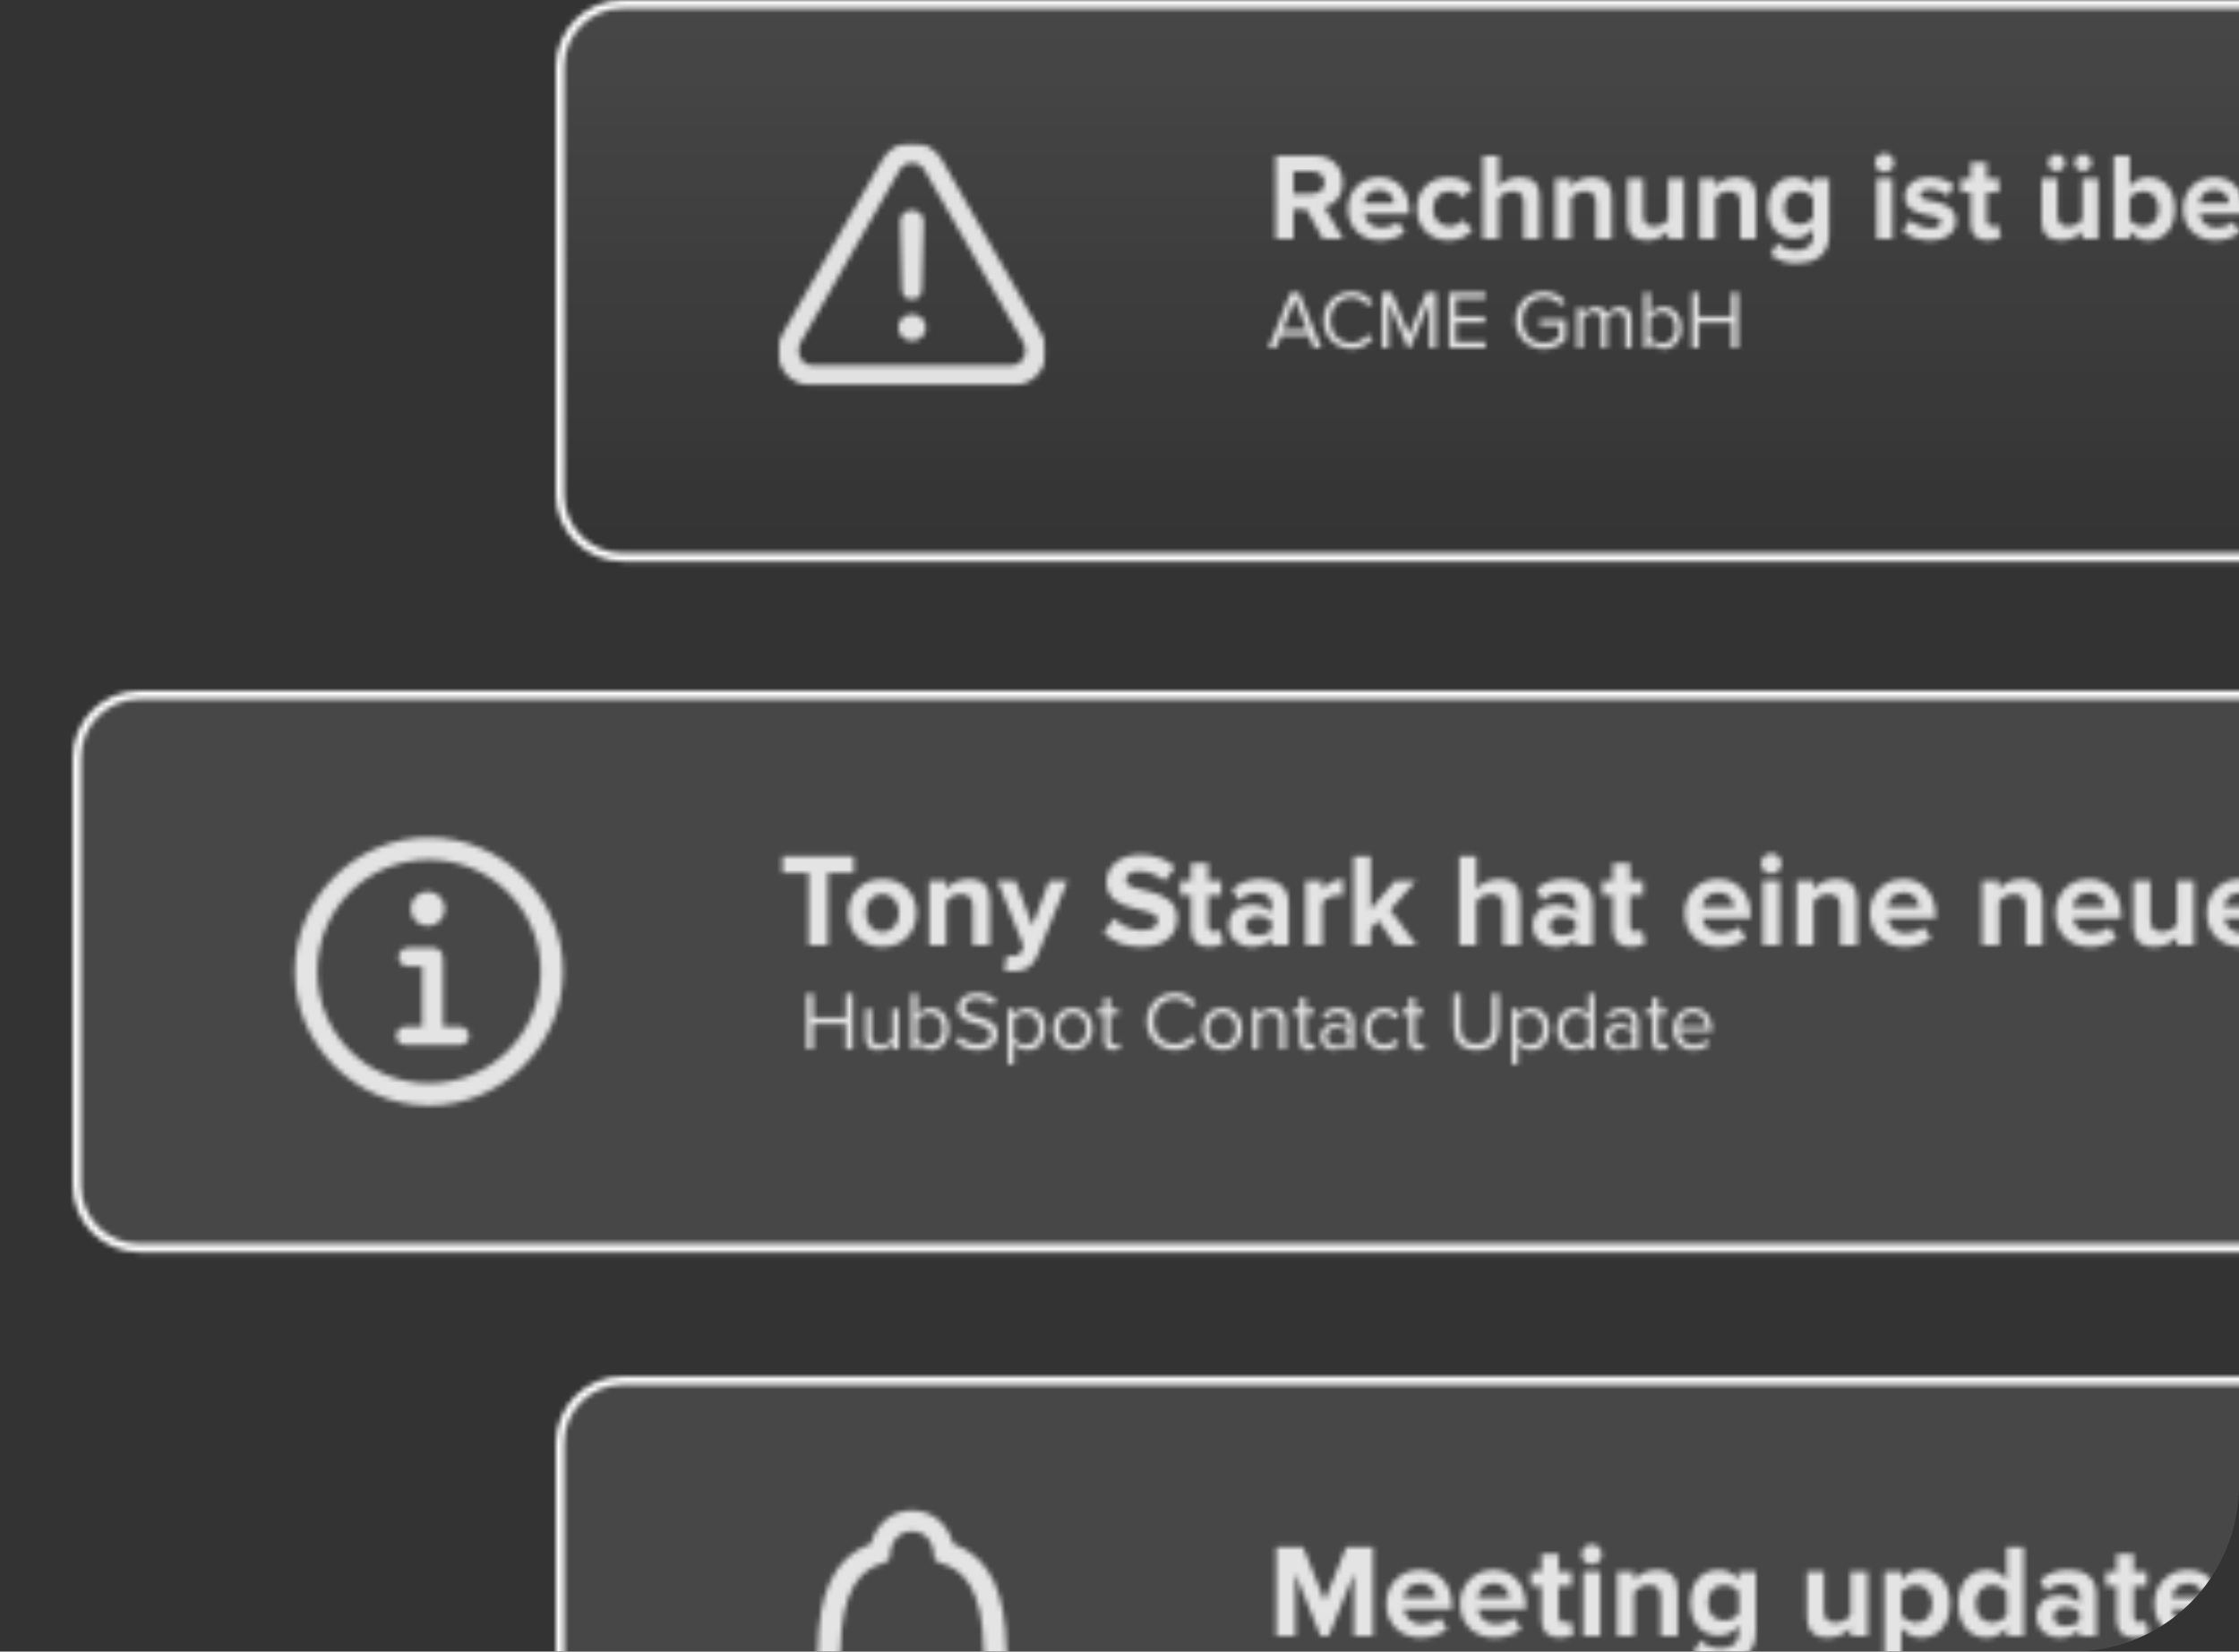 <svg width="431" height="318" viewBox="0 0 431 318" fill="none" xmlns="http://www.w3.org/2000/svg">
<rect x="0" y="0" width="431" height="318" fill="#333333" stroke="none"/>
<g clip-path="url(#clip0_1259_113)">
<mask id="mask0_1259_113" style="mask-type:alpha" maskUnits="userSpaceOnUse" x="14" y="0" width="573" height="374">
<path d="M119.867 0.804H574.133C580.795 0.804 586.196 6.205 586.196 12.867V95.234C586.196 101.896 580.795 107.297 574.133 107.297H119.867C113.205 107.297 107.804 101.896 107.804 95.234V12.867C107.804 6.205 113.205 0.804 119.867 0.804Z" fill="url(#paint0_linear_1259_113)" fill-opacity="0.1" stroke="#D9D9D9" stroke-width="1.608"/>
<path d="M26.867 133.804H481.133C487.795 133.804 493.196 139.205 493.196 145.867V228.234C493.196 234.896 487.795 240.297 481.133 240.297H26.867C20.205 240.297 14.804 234.896 14.804 228.234V145.867C14.804 139.205 20.205 133.804 26.867 133.804Z" fill="#D9D9D9" fill-opacity="0.1" stroke="#D9D9D9" stroke-width="1.608"/>
<path d="M258.544 46H254.632L251.488 40.312H248.992V46H245.584V29.992H253.072C256.408 29.992 258.448 32.176 258.448 35.152C258.448 37.984 256.672 39.496 254.944 39.904L258.544 46ZM252.568 37.312C253.936 37.312 254.968 36.496 254.968 35.152C254.968 33.808 253.936 32.992 252.568 32.992H248.992V37.312H252.568ZM265.655 46.288C262.127 46.288 259.463 43.912 259.463 40.192C259.463 36.832 261.935 34.12 265.463 34.12C268.919 34.12 271.271 36.712 271.271 40.504V41.176H262.655C262.847 42.64 264.023 43.864 265.991 43.864C266.975 43.864 268.343 43.432 269.087 42.712L270.431 44.68C269.279 45.736 267.455 46.288 265.655 46.288ZM268.319 39.112C268.247 38.008 267.479 36.544 265.463 36.544C263.567 36.544 262.751 37.96 262.607 39.112H268.319ZM278.873 46.288C275.297 46.288 272.729 43.768 272.729 40.192C272.729 36.64 275.297 34.12 278.873 34.12C281.249 34.12 282.689 35.152 283.457 36.208L281.465 38.08C280.913 37.264 280.073 36.832 279.017 36.832C277.169 36.832 275.873 38.176 275.873 40.192C275.873 42.208 277.169 43.576 279.017 43.576C280.073 43.576 280.913 43.096 281.465 42.328L283.457 44.176C282.689 45.256 281.249 46.288 278.873 46.288ZM296.346 46H293.298V38.944C293.298 37.336 292.458 36.832 291.138 36.832C289.962 36.832 289.026 37.504 288.498 38.2V46H285.45V29.992H288.498V35.92C289.242 35.032 290.682 34.12 292.578 34.12C295.122 34.12 296.346 35.512 296.346 37.768V46ZM310.243 46H307.195V38.992C307.195 37.384 306.355 36.832 305.059 36.832C303.859 36.832 302.923 37.504 302.419 38.2V46H299.371V34.408H302.419V35.92C303.163 35.032 304.579 34.12 306.475 34.12C309.019 34.12 310.243 35.56 310.243 37.816V46ZM324.142 46H321.094V44.536C320.302 45.424 318.91 46.288 317.014 46.288C314.47 46.288 313.27 44.896 313.27 42.64V34.408H316.318V41.44C316.318 43.048 317.158 43.576 318.454 43.576C319.63 43.576 320.566 42.928 321.094 42.256V34.408H324.142V46ZM338.04 46H334.992V38.992C334.992 37.384 334.152 36.832 332.856 36.832C331.656 36.832 330.72 37.504 330.216 38.2V46H327.168V34.408H330.216V35.92C330.96 35.032 332.376 34.12 334.272 34.12C336.816 34.12 338.04 35.56 338.04 37.816V46ZM345.819 50.704C343.827 50.704 342.291 50.248 340.827 48.976L342.195 46.768C343.131 47.8 344.355 48.208 345.819 48.208C347.283 48.208 349.011 47.56 349.011 45.28V44.104C348.099 45.256 346.851 45.928 345.435 45.928C342.531 45.928 340.323 43.888 340.323 40.024C340.323 36.232 342.507 34.12 345.435 34.12C346.827 34.12 348.075 34.72 349.011 35.896V34.408H352.083V45.208C352.083 49.624 348.675 50.704 345.819 50.704ZM346.395 43.216C347.403 43.216 348.507 42.64 349.011 41.896V38.152C348.507 37.384 347.403 36.832 346.395 36.832C344.667 36.832 343.467 38.032 343.467 40.024C343.467 42.016 344.667 43.216 346.395 43.216ZM362.758 33.16C361.774 33.16 360.934 32.344 360.934 31.336C360.934 30.328 361.774 29.536 362.758 29.536C363.766 29.536 364.582 30.328 364.582 31.336C364.582 32.344 363.766 33.16 362.758 33.16ZM364.294 46H361.246V34.408H364.294V46ZM371.493 46.288C369.477 46.288 367.533 45.616 366.309 44.488L367.629 42.352C368.469 43.144 370.197 43.936 371.637 43.936C372.957 43.936 373.581 43.408 373.581 42.688C373.581 40.768 366.693 42.328 366.693 37.768C366.693 35.824 368.397 34.12 371.445 34.12C373.413 34.12 374.973 34.792 376.125 35.704L374.901 37.792C374.205 37.048 372.885 36.448 371.469 36.448C370.365 36.448 369.645 36.952 369.645 37.6C369.645 39.328 376.509 37.888 376.509 42.568C376.509 44.68 374.709 46.288 371.493 46.288ZM382.642 46.288C380.506 46.288 379.354 45.184 379.354 43.12V37.072H377.434V34.408H379.354V31.24H382.426V34.408H384.778V37.072H382.426V42.304C382.426 43.024 382.81 43.576 383.482 43.576C383.938 43.576 384.37 43.408 384.538 43.24L385.186 45.544C384.73 45.952 383.914 46.288 382.642 46.288ZM402.604 31.336C402.604 32.248 401.86 32.968 400.972 32.968C400.084 32.968 399.34 32.248 399.34 31.336C399.34 30.448 400.084 29.728 400.972 29.728C401.86 29.728 402.604 30.448 402.604 31.336ZM397.516 31.336C397.516 32.248 396.796 32.968 395.908 32.968C394.996 32.968 394.276 32.248 394.276 31.336C394.276 30.448 394.996 29.728 395.908 29.728C396.796 29.728 397.516 30.448 397.516 31.336ZM403.876 46H400.828V44.536C400.036 45.424 398.644 46.288 396.748 46.288C394.204 46.288 393.004 44.896 393.004 42.64V34.408H396.052V41.44C396.052 43.048 396.892 43.576 398.188 43.576C399.364 43.576 400.3 42.928 400.828 42.256V34.408H403.876V46ZM409.951 42.28C410.455 43.024 411.583 43.576 412.567 43.576C414.343 43.576 415.519 42.232 415.519 40.216C415.519 38.2 414.343 36.832 412.567 36.832C411.583 36.832 410.455 37.408 409.951 38.176V42.28ZM409.951 46H406.903V29.992H409.951V35.896C410.863 34.72 412.159 34.12 413.527 34.12C416.479 34.12 418.663 36.424 418.663 40.216C418.663 44.08 416.455 46.288 413.527 46.288C412.135 46.288 410.863 45.664 409.951 44.512V46ZM426.413 46.288C422.885 46.288 420.221 43.912 420.221 40.192C420.221 36.832 422.693 34.12 426.221 34.12C429.677 34.12 432.029 36.712 432.029 40.504V41.176H423.413C423.605 42.64 424.781 43.864 426.749 43.864C427.733 43.864 429.101 43.432 429.845 42.712L431.189 44.68C430.037 45.736 428.213 46.288 426.413 46.288ZM429.077 39.112C429.005 38.008 428.237 36.544 426.221 36.544C424.325 36.544 423.509 37.96 423.365 39.112H429.077ZM437.279 46H434.231V34.408H437.279V35.992C438.095 34.96 439.535 34.12 440.975 34.12V37.096C440.759 37.048 440.471 37.024 440.135 37.024C439.127 37.024 437.783 37.6 437.279 38.344V46ZM446.623 46H443.551V37.072H441.631V34.408H443.551V33.784C443.551 31.312 445.135 29.752 447.463 29.752C448.567 29.752 449.743 30.04 450.487 30.832L449.335 32.632C449.023 32.32 448.615 32.152 448.063 32.152C447.223 32.152 446.623 32.704 446.623 33.784V34.408H448.975V37.072H446.623V46ZM460.739 46H457.691V44.8C456.899 45.736 455.531 46.288 454.019 46.288C452.171 46.288 449.987 45.04 449.987 42.448C449.987 39.736 452.171 38.704 454.019 38.704C455.555 38.704 456.923 39.208 457.691 40.12V38.56C457.691 37.384 456.683 36.616 455.147 36.616C453.899 36.616 452.747 37.072 451.763 37.984L450.611 35.944C452.027 34.696 453.851 34.12 455.675 34.12C458.315 34.12 460.739 35.176 460.739 38.512V46ZM455.243 44.224C456.227 44.224 457.187 43.888 457.691 43.216V41.776C457.187 41.104 456.227 40.768 455.243 40.768C454.043 40.768 453.059 41.392 453.059 42.52C453.059 43.6 454.043 44.224 455.243 44.224ZM459.851 31.336C459.851 32.248 459.107 32.968 458.219 32.968C457.331 32.968 456.587 32.248 456.587 31.336C456.587 30.448 457.331 29.728 458.219 29.728C459.107 29.728 459.851 30.448 459.851 31.336ZM454.763 31.336C454.763 32.248 454.043 32.968 453.155 32.968C452.243 32.968 451.523 32.248 451.523 31.336C451.523 30.448 452.243 29.728 453.155 29.728C454.043 29.728 454.763 30.448 454.763 31.336ZM466.81 46H463.762V29.992H466.81V46ZM472.88 46H469.832V29.992H472.88V46ZM477.415 33.16C476.431 33.16 475.591 32.344 475.591 31.336C475.591 30.328 476.431 29.536 477.415 29.536C478.423 29.536 479.239 30.328 479.239 31.336C479.239 32.344 478.423 33.16 477.415 33.16ZM478.951 46H475.903V34.408H478.951V46ZM486.725 50.704C484.733 50.704 483.197 50.248 481.733 48.976L483.101 46.768C484.037 47.8 485.261 48.208 486.725 48.208C488.189 48.208 489.917 47.56 489.917 45.28V44.104C489.005 45.256 487.757 45.928 486.341 45.928C483.437 45.928 481.229 43.888 481.229 40.024C481.229 36.232 483.413 34.12 486.341 34.12C487.733 34.12 488.981 34.72 489.917 35.896V34.408H492.989V45.208C492.989 49.624 489.581 50.704 486.725 50.704ZM487.301 43.216C488.309 43.216 489.413 42.64 489.917 41.896V38.152C489.413 37.384 488.309 36.832 487.301 36.832C485.573 36.832 484.373 38.032 484.373 40.024C484.373 42.016 485.573 43.216 487.301 43.216Z" fill="#EDEDED" fill-opacity="0.85"/>
<path d="M254.384 67H252.864L251.92 64.632H246.608L245.664 67H244.144L248.432 56.328H250.08L254.384 67ZM251.52 63.448L249.264 57.704L246.992 63.448H251.52ZM260.242 67.192C257.17 67.192 254.754 64.952 254.754 61.672C254.754 58.392 257.17 56.152 260.242 56.152C262.13 56.152 263.442 57.064 264.29 58.264L263.17 58.888C262.562 57.992 261.458 57.336 260.242 57.336C257.906 57.336 256.13 59.128 256.13 61.672C256.13 64.2 257.906 66.008 260.242 66.008C261.458 66.008 262.562 65.368 263.17 64.456L264.306 65.08C263.41 66.296 262.13 67.192 260.242 67.192ZM276.446 67H275.118V58.216L271.486 67H270.942L267.326 58.216V67H265.998V56.328H267.902L271.214 64.36L274.542 56.328H276.446V67ZM285.928 67H278.936V56.328H285.928V57.512H280.264V60.952H285.816V62.136H280.264V65.816H285.928V67ZM297.226 67.208C294.186 67.208 291.738 64.984 291.738 61.672C291.738 58.36 294.186 56.152 297.226 56.152C299.114 56.152 300.426 56.984 301.37 58.152L300.314 58.808C299.642 57.944 298.506 57.336 297.226 57.336C294.89 57.336 293.114 59.128 293.114 61.672C293.114 64.2 294.89 66.024 297.226 66.024C298.506 66.024 299.562 65.4 300.09 64.872V62.696H296.426V61.512H301.418V65.368C300.426 66.472 298.97 67.208 297.226 67.208ZM314.056 67H312.856V61.752C312.856 60.776 312.424 60.152 311.432 60.152C310.632 60.152 309.784 60.728 309.384 61.336V67H308.184V61.752C308.184 60.776 307.768 60.152 306.76 60.152C305.976 60.152 305.144 60.728 304.728 61.352V67H303.528V59.272H304.728V60.392C305.048 59.896 306.088 59.08 307.224 59.08C308.408 59.08 309.08 59.72 309.304 60.52C309.736 59.816 310.776 59.08 311.896 59.08C313.304 59.08 314.056 59.864 314.056 61.416V67ZM317.65 64.904C318.066 65.576 319.01 66.12 319.954 66.12C321.522 66.12 322.45 64.856 322.45 63.144C322.45 61.432 321.522 60.152 319.954 60.152C319.01 60.152 318.066 60.728 317.65 61.4V64.904ZM317.65 67H316.45V56.328H317.65V60.44C318.274 59.592 319.202 59.08 320.258 59.08C322.274 59.08 323.698 60.68 323.698 63.144C323.698 65.656 322.274 67.192 320.258 67.192C319.17 67.192 318.226 66.632 317.65 65.848V67ZM334.597 67H333.269V62.104H327.029V67H325.701V56.328H327.029V60.92H333.269V56.328H334.597V67Z" fill="#EDEDED" fill-opacity="0.85"/>
<path d="M164.144 202H162.816V197.104H156.576V202H155.248V191.328H156.576V195.92H162.816V191.328H164.144V202ZM173.007 202H171.807V200.912C171.215 201.584 170.207 202.192 169.055 202.192C167.439 202.192 166.591 201.408 166.591 199.728V194.272H167.791V199.36C167.791 200.72 168.479 201.12 169.519 201.12C170.463 201.12 171.359 200.576 171.807 199.952V194.272H173.007V202ZM176.603 199.904C177.019 200.576 177.963 201.12 178.907 201.12C180.475 201.12 181.403 199.856 181.403 198.144C181.403 196.432 180.475 195.152 178.907 195.152C177.963 195.152 177.019 195.728 176.603 196.4V199.904ZM176.603 202H175.403V191.328H176.603V195.44C177.227 194.592 178.155 194.08 179.211 194.08C181.227 194.08 182.651 195.68 182.651 198.144C182.651 200.656 181.227 202.192 179.211 202.192C178.123 202.192 177.179 201.632 176.603 200.848V202ZM188.11 202.192C186.254 202.192 184.894 201.488 184.014 200.496L184.798 199.488C185.502 200.272 186.654 201.008 188.158 201.008C190.062 201.008 190.67 199.984 190.67 199.168C190.67 196.416 184.35 197.936 184.35 194.128C184.35 192.368 185.918 191.168 188.014 191.168C189.646 191.168 190.91 191.712 191.806 192.656L191.006 193.632C190.206 192.752 189.086 192.352 187.918 192.352C186.638 192.352 185.726 193.04 185.726 194.048C185.726 196.448 192.046 195.072 192.046 199.056C192.046 200.608 190.99 202.192 188.11 202.192ZM197.789 202.192C196.733 202.192 195.805 201.696 195.181 200.832V204.944H193.981V194.272H195.181V195.424C195.741 194.64 196.701 194.08 197.789 194.08C199.821 194.08 201.229 195.616 201.229 198.128C201.229 200.624 199.821 202.192 197.789 202.192ZM197.485 201.12C199.037 201.12 199.965 199.84 199.965 198.128C199.965 196.416 199.037 195.152 197.485 195.152C196.541 195.152 195.597 195.712 195.181 196.384V199.872C195.597 200.544 196.541 201.12 197.485 201.12ZM206.514 202.192C204.162 202.192 202.69 200.368 202.69 198.128C202.69 195.888 204.162 194.08 206.514 194.08C208.866 194.08 210.338 195.888 210.338 198.128C210.338 200.368 208.866 202.192 206.514 202.192ZM206.514 201.12C208.162 201.12 209.074 199.712 209.074 198.128C209.074 196.56 208.162 195.152 206.514 195.152C204.866 195.152 203.938 196.56 203.938 198.128C203.938 199.712 204.866 201.12 206.514 201.12ZM214.246 202.192C213.11 202.192 212.534 201.536 212.534 200.384V195.328H211.254V194.272H212.534V192.16H213.734V194.272H215.302V195.328H213.734V200.128C213.734 200.704 213.99 201.12 214.518 201.12C214.854 201.12 215.174 200.976 215.334 200.8L215.686 201.696C215.382 201.984 214.95 202.192 214.246 202.192ZM226.226 202.192C223.154 202.192 220.738 199.952 220.738 196.672C220.738 193.392 223.154 191.152 226.226 191.152C228.114 191.152 229.426 192.064 230.274 193.264L229.154 193.888C228.546 192.992 227.442 192.336 226.226 192.336C223.89 192.336 222.114 194.128 222.114 196.672C222.114 199.2 223.89 201.008 226.226 201.008C227.442 201.008 228.546 200.368 229.154 199.456L230.29 200.08C229.394 201.296 228.114 202.192 226.226 202.192ZM235.31 202.192C232.958 202.192 231.486 200.368 231.486 198.128C231.486 195.888 232.958 194.08 235.31 194.08C237.662 194.08 239.134 195.888 239.134 198.128C239.134 200.368 237.662 202.192 235.31 202.192ZM235.31 201.12C236.958 201.12 237.87 199.712 237.87 198.128C237.87 196.56 236.958 195.152 235.31 195.152C233.662 195.152 232.734 196.56 232.734 198.128C232.734 199.712 233.662 201.12 235.31 201.12ZM247.507 202H246.307V196.944C246.307 195.584 245.619 195.152 244.579 195.152C243.635 195.152 242.739 195.728 242.291 196.352V202H241.091V194.272H242.291V195.392C242.835 194.752 243.891 194.08 245.043 194.08C246.659 194.08 247.507 194.896 247.507 196.576V202ZM251.855 202.192C250.719 202.192 250.143 201.536 250.143 200.384V195.328H248.863V194.272H250.143V192.16H251.343V194.272H252.911V195.328H251.343V200.128C251.343 200.704 251.599 201.12 252.127 201.12C252.463 201.12 252.783 200.976 252.943 200.8L253.295 201.696C252.991 201.984 252.559 202.192 251.855 202.192ZM260.638 202H259.438V201.12C258.798 201.824 257.918 202.192 256.878 202.192C255.566 202.192 254.174 201.312 254.174 199.632C254.174 197.904 255.566 197.088 256.878 197.088C257.934 197.088 258.814 197.424 259.438 198.144V196.752C259.438 195.712 258.606 195.12 257.486 195.12C256.558 195.12 255.806 195.456 255.118 196.192L254.558 195.36C255.39 194.496 256.382 194.08 257.646 194.08C259.278 194.08 260.638 194.816 260.638 196.688V202ZM257.31 201.328C258.158 201.328 258.974 201.008 259.438 200.368V198.912C258.974 198.272 258.158 197.952 257.31 197.952C256.19 197.952 255.406 198.656 255.406 199.648C255.406 200.624 256.19 201.328 257.31 201.328ZM266.452 202.192C264.148 202.192 262.596 200.432 262.596 198.128C262.596 195.84 264.148 194.08 266.452 194.08C267.86 194.08 268.692 194.656 269.284 195.424L268.484 196.16C267.972 195.456 267.316 195.152 266.516 195.152C264.868 195.152 263.844 196.416 263.844 198.128C263.844 199.84 264.868 201.12 266.516 201.12C267.316 201.12 267.972 200.8 268.484 200.112L269.284 200.848C268.692 201.616 267.86 202.192 266.452 202.192ZM272.918 202.192C271.782 202.192 271.206 201.536 271.206 200.384V195.328H269.926V194.272H271.206V192.16H272.406V194.272H273.974V195.328H272.406V200.128C272.406 200.704 272.662 201.12 273.19 201.12C273.526 201.12 273.846 200.976 274.006 200.8L274.358 201.696C274.054 201.984 273.622 202.192 272.918 202.192ZM284.194 202.192C281.298 202.192 279.842 200.48 279.842 197.856V191.328H281.17V197.824C281.17 199.776 282.226 201.008 284.194 201.008C286.162 201.008 287.218 199.776 287.218 197.824V191.328H288.546V197.84C288.546 200.496 287.09 202.192 284.194 202.192ZM294.805 202.192C293.749 202.192 292.821 201.696 292.197 200.832V204.944H290.997V194.272H292.197V195.424C292.757 194.64 293.717 194.08 294.805 194.08C296.837 194.08 298.245 195.616 298.245 198.128C298.245 200.624 296.837 202.192 294.805 202.192ZM294.501 201.12C296.053 201.12 296.981 199.84 296.981 198.128C296.981 196.416 296.053 195.152 294.501 195.152C293.557 195.152 292.613 195.712 292.197 196.384V199.872C292.613 200.544 293.557 201.12 294.501 201.12ZM306.953 202H305.753V200.848C305.177 201.632 304.233 202.192 303.145 202.192C301.129 202.192 299.705 200.656 299.705 198.144C299.705 195.68 301.113 194.08 303.145 194.08C304.185 194.08 305.129 194.592 305.753 195.44V191.328H306.953V202ZM303.433 201.12C304.393 201.12 305.321 200.576 305.753 199.904V196.4C305.321 195.728 304.393 195.152 303.433 195.152C301.881 195.152 300.953 196.432 300.953 198.144C300.953 199.856 301.881 201.12 303.433 201.12ZM315.388 202H314.188V201.12C313.548 201.824 312.668 202.192 311.628 202.192C310.316 202.192 308.924 201.312 308.924 199.632C308.924 197.904 310.316 197.088 311.628 197.088C312.684 197.088 313.564 197.424 314.188 198.144V196.752C314.188 195.712 313.356 195.12 312.236 195.12C311.308 195.12 310.556 195.456 309.868 196.192L309.308 195.36C310.14 194.496 311.132 194.08 312.396 194.08C314.028 194.08 315.388 194.816 315.388 196.688V202ZM312.06 201.328C312.908 201.328 313.724 201.008 314.188 200.368V198.912C313.724 198.272 312.908 197.952 312.06 197.952C310.94 197.952 310.156 198.656 310.156 199.648C310.156 200.624 310.94 201.328 312.06 201.328ZM319.746 202.192C318.61 202.192 318.034 201.536 318.034 200.384V195.328H316.754V194.272H318.034V192.16H319.234V194.272H320.802V195.328H319.234V200.128C319.234 200.704 319.49 201.12 320.018 201.12C320.354 201.12 320.674 200.976 320.834 200.8L321.186 201.696C320.882 201.984 320.45 202.192 319.746 202.192ZM325.985 202.192C323.697 202.192 322.049 200.544 322.049 198.128C322.049 195.888 323.649 194.08 325.857 194.08C328.193 194.08 329.569 195.904 329.569 198.224V198.528H323.313C323.409 199.984 324.433 201.2 326.097 201.2C326.977 201.2 327.873 200.848 328.481 200.224L329.057 201.008C328.289 201.776 327.249 202.192 325.985 202.192ZM328.385 197.648C328.369 196.496 327.601 195.072 325.841 195.072C324.193 195.072 323.377 196.464 323.313 197.648H328.385Z" fill="#EDEDED" fill-opacity="0.85"/>
<path d="M159.342 182H155.662V168.052H150.643V164.835H164.334V168.052H159.342V182ZM169.851 182.309C165.759 182.309 163.289 179.324 163.289 175.772C163.289 172.247 165.759 169.261 169.851 169.261C173.968 169.261 176.439 172.247 176.439 175.772C176.439 179.324 173.968 182.309 169.851 182.309ZM169.851 179.401C171.884 179.401 173.042 177.728 173.042 175.772C173.042 173.842 171.884 172.169 169.851 172.169C167.818 172.169 166.686 173.842 166.686 175.772C166.686 177.728 167.818 179.401 169.851 179.401ZM190.521 182H187.253V174.486C187.253 172.761 186.352 172.169 184.963 172.169C183.676 172.169 182.672 172.89 182.132 173.636V182H178.864V169.57H182.132V171.192C182.93 170.239 184.448 169.261 186.481 169.261C189.209 169.261 190.521 170.806 190.521 173.225V182ZM193.329 186.864L193.818 183.93C194.101 184.059 194.538 184.136 194.847 184.136C195.697 184.136 196.263 183.904 196.572 183.235L197.035 182.18L191.991 169.57H195.491L198.733 178.217L201.976 169.57H205.501L199.66 184.033C198.733 186.375 197.086 186.992 194.95 187.044C194.564 187.044 193.741 186.967 193.329 186.864ZM219.721 182.309C216.427 182.309 214.059 181.202 212.464 179.581L214.446 176.802C215.655 178.063 217.534 179.118 219.901 179.118C221.909 179.118 222.886 178.191 222.886 177.213C222.886 174.177 213.004 176.261 213.004 169.802C213.004 166.945 215.475 164.578 219.515 164.578C222.243 164.578 224.508 165.401 226.206 166.971L224.173 169.647C222.783 168.361 220.931 167.769 219.181 167.769C217.611 167.769 216.736 168.464 216.736 169.493C216.736 172.221 226.592 170.394 226.592 176.802C226.592 179.941 224.353 182.309 219.721 182.309ZM232.793 182.309C230.502 182.309 229.267 181.125 229.267 178.912V172.427H227.208V169.57H229.267V166.173H232.561V169.57H235.083V172.427H232.561V178.037C232.561 178.809 232.973 179.401 233.693 179.401C234.182 179.401 234.645 179.221 234.826 179.041L235.52 181.511C235.031 181.949 234.156 182.309 232.793 182.309ZM248.05 182H244.782V180.713C243.933 181.717 242.466 182.309 240.845 182.309C238.863 182.309 236.521 180.971 236.521 178.191C236.521 175.283 238.863 174.177 240.845 174.177C242.492 174.177 243.959 174.717 244.782 175.695V174.022C244.782 172.761 243.701 171.938 242.054 171.938C240.716 171.938 239.481 172.427 238.426 173.405L237.19 171.217C238.709 169.879 240.664 169.261 242.62 169.261C245.451 169.261 248.05 170.394 248.05 173.971V182ZM242.157 180.096C243.212 180.096 244.242 179.735 244.782 179.015V177.471C244.242 176.75 243.212 176.39 242.157 176.39C240.87 176.39 239.815 177.059 239.815 178.269C239.815 179.427 240.87 180.096 242.157 180.096ZM254.56 182H251.292V169.57H254.56V171.269C255.435 170.162 256.979 169.261 258.523 169.261V172.453C258.292 172.401 257.983 172.375 257.623 172.375C256.542 172.375 255.101 172.993 254.56 173.791V182ZM272.712 182H268.62L265.326 177.213L263.834 178.809V182H260.565V164.835H263.834V175.103L268.543 169.57H272.558L267.642 175.206L272.712 182ZM292.605 182H289.337V174.434C289.337 172.71 288.436 172.169 287.021 172.169C285.76 172.169 284.756 172.89 284.19 173.636V182H280.922V164.835H284.19V171.192C284.988 170.239 286.532 169.261 288.565 169.261C291.293 169.261 292.605 170.754 292.605 173.173V182ZM306.581 182H303.313V180.713C302.464 181.717 300.997 182.309 299.375 182.309C297.394 182.309 295.052 180.971 295.052 178.191C295.052 175.283 297.394 174.177 299.375 174.177C301.022 174.177 302.489 174.717 303.313 175.695V174.022C303.313 172.761 302.232 171.938 300.585 171.938C299.247 171.938 298.012 172.427 296.956 173.405L295.721 171.217C297.239 169.879 299.195 169.261 301.151 169.261C303.982 169.261 306.581 170.394 306.581 173.971V182ZM300.688 180.096C301.743 180.096 302.772 179.735 303.313 179.015V177.471C302.772 176.75 301.743 176.39 300.688 176.39C299.401 176.39 298.346 177.059 298.346 178.269C298.346 179.427 299.401 180.096 300.688 180.096ZM313.992 182.309C311.701 182.309 310.466 181.125 310.466 178.912V172.427H308.407V169.57H310.466V166.173H313.76V169.57H316.282V172.427H313.76V178.037C313.76 178.809 314.172 179.401 314.893 179.401C315.381 179.401 315.845 179.221 316.025 179.041L316.72 181.511C316.231 181.949 315.356 182.309 313.992 182.309ZM330.944 182.309C327.161 182.309 324.305 179.761 324.305 175.772C324.305 172.169 326.956 169.261 330.739 169.261C334.444 169.261 336.966 172.041 336.966 176.107V176.827H327.728C327.933 178.397 329.194 179.71 331.305 179.71C332.36 179.71 333.827 179.246 334.624 178.474L336.066 180.585C334.83 181.717 332.874 182.309 330.944 182.309ZM333.801 174.614C333.724 173.43 332.9 171.861 330.739 171.861C328.705 171.861 327.831 173.379 327.676 174.614H333.801ZM340.948 168.232C339.893 168.232 338.992 167.357 338.992 166.276C338.992 165.195 339.893 164.346 340.948 164.346C342.029 164.346 342.904 165.195 342.904 166.276C342.904 167.357 342.029 168.232 340.948 168.232ZM342.595 182H339.327V169.57H342.595V182ZM357.494 182H354.225V174.486C354.225 172.761 353.325 172.169 351.935 172.169C350.648 172.169 349.645 172.89 349.104 173.636V182H345.836V169.57H349.104V171.192C349.902 170.239 351.42 169.261 353.453 169.261C356.181 169.261 357.494 170.806 357.494 173.225V182ZM366.581 182.309C362.798 182.309 359.941 179.761 359.941 175.772C359.941 172.169 362.592 169.261 366.375 169.261C370.08 169.261 372.602 172.041 372.602 176.107V176.827H363.364C363.57 178.397 364.831 179.71 366.941 179.71C367.996 179.71 369.463 179.246 370.261 178.474L371.702 180.585C370.466 181.717 368.511 182.309 366.581 182.309ZM369.437 174.614C369.36 173.43 368.536 171.861 366.375 171.861C364.342 171.861 363.467 173.379 363.312 174.614H369.437ZM393.205 182H389.937V174.486C389.937 172.761 389.036 172.169 387.647 172.169C386.36 172.169 385.356 172.89 384.816 173.636V182H381.548V169.57H384.816V171.192C385.614 170.239 387.132 169.261 389.165 169.261C391.893 169.261 393.205 170.806 393.205 173.225V182ZM402.292 182.309C398.509 182.309 395.653 179.761 395.653 175.772C395.653 172.169 398.303 169.261 402.086 169.261C405.792 169.261 408.314 172.041 408.314 176.107V176.827H399.075C399.281 178.397 400.542 179.71 402.652 179.71C403.708 179.71 405.174 179.246 405.972 178.474L407.413 180.585C406.178 181.717 404.222 182.309 402.292 182.309ZM405.149 174.614C405.071 173.43 404.248 171.861 402.086 171.861C400.053 171.861 399.178 173.379 399.024 174.614H405.149ZM422.332 182H419.064V180.43C418.215 181.382 416.722 182.309 414.689 182.309C411.961 182.309 410.675 180.816 410.675 178.397V169.57H413.943V177.11C413.943 178.835 414.844 179.401 416.233 179.401C417.494 179.401 418.498 178.706 419.064 177.985V169.57H422.332V182ZM431.419 182.309C427.636 182.309 424.78 179.761 424.78 175.772C424.78 172.169 427.43 169.261 431.213 169.261C434.919 169.261 437.441 172.041 437.441 176.107V176.827H428.203C428.408 178.397 429.669 179.71 431.78 179.71C432.835 179.71 434.302 179.246 435.099 178.474L436.54 180.585C435.305 181.717 433.349 182.309 431.419 182.309ZM434.276 174.614C434.199 173.43 433.375 171.861 431.213 171.861C429.18 171.861 428.305 173.379 428.151 174.614H434.276ZM461.827 182H458.301L450.118 170.806V182H446.464V164.835H450.221L458.173 175.618V164.835H461.827V182ZM476.792 182H473.524V180.43C472.674 181.382 471.182 182.309 469.149 182.309C466.421 182.309 465.134 180.816 465.134 178.397V169.57H468.403V177.11C468.403 178.835 469.303 179.401 470.693 179.401C471.954 179.401 472.958 178.706 473.524 177.985V169.57H476.792V182ZM498.746 182H495.452V174.151C495.452 172.993 494.937 172.169 493.599 172.169C492.441 172.169 491.489 172.941 491.026 173.611V182H487.732V174.151C487.732 172.993 487.217 172.169 485.879 172.169C484.747 172.169 483.794 172.941 483.305 173.636V182H480.037V169.57H483.305V171.192C483.82 170.445 485.467 169.261 487.371 169.261C489.199 169.261 490.357 170.111 490.82 171.526C491.54 170.394 493.187 169.261 495.092 169.261C497.382 169.261 498.746 170.471 498.746 173.019V182ZM520.661 182H517.367V174.151C517.367 172.993 516.852 172.169 515.514 172.169C514.356 172.169 513.403 172.941 512.94 173.611V182H509.646V174.151C509.646 172.993 509.132 172.169 507.793 172.169C506.661 172.169 505.709 172.941 505.22 173.636V182H501.952V169.57H505.22V171.192C505.735 170.445 507.382 169.261 509.286 169.261C511.113 169.261 512.271 170.111 512.734 171.526C513.455 170.394 515.102 169.261 517.006 169.261C519.297 169.261 520.661 170.471 520.661 173.019V182ZM529.708 182.309C525.925 182.309 523.068 179.761 523.068 175.772C523.068 172.169 525.719 169.261 529.502 169.261C533.208 169.261 535.73 172.041 535.73 176.107V176.827H526.491C526.697 178.397 527.958 179.71 530.068 179.71C531.123 179.71 532.59 179.246 533.388 178.474L534.829 180.585C533.594 181.717 531.638 182.309 529.708 182.309ZM532.564 174.614C532.487 173.43 531.664 171.861 529.502 171.861C527.469 171.861 526.594 173.379 526.44 174.614H532.564ZM541.359 182H538.09V169.57H541.359V171.269C542.234 170.162 543.778 169.261 545.322 169.261V172.453C545.09 172.401 544.781 172.375 544.421 172.375C543.34 172.375 541.899 172.993 541.359 173.791V182Z" fill="#EDEDED" fill-opacity="0.85"/>
<path d="M119.867 265.804H574.133C580.795 265.804 586.196 271.205 586.196 277.867V360.234C586.196 366.896 580.795 372.297 574.133 372.297H119.867C113.205 372.297 107.804 366.896 107.804 360.234V277.867C107.804 271.205 113.205 265.804 119.867 265.804Z" fill="#D9D9D9" fill-opacity="0.1" stroke="#D9D9D9" stroke-width="1.608"/>
<path d="M264.304 315H260.624V302.982L255.786 315H254.191L249.353 302.982V315H245.698V297.835H250.82L254.989 308.206L259.158 297.835H264.304V315ZM273.478 315.309C269.695 315.309 266.839 312.761 266.839 308.772C266.839 305.169 269.489 302.261 273.272 302.261C276.978 302.261 279.5 305.041 279.5 309.107V309.827H270.261C270.467 311.397 271.728 312.71 273.838 312.71C274.893 312.71 276.36 312.246 277.158 311.474L278.599 313.585C277.364 314.717 275.408 315.309 273.478 315.309ZM276.335 307.614C276.257 306.43 275.434 304.861 273.272 304.861C271.239 304.861 270.364 306.379 270.21 307.614H276.335ZM287.702 315.309C283.919 315.309 281.063 312.761 281.063 308.772C281.063 305.169 283.713 302.261 287.496 302.261C291.202 302.261 293.724 305.041 293.724 309.107V309.827H284.486C284.691 311.397 285.952 312.71 288.063 312.71C289.118 312.71 290.585 312.246 291.382 311.474L292.823 313.585C291.588 314.717 289.632 315.309 287.702 315.309ZM290.559 307.614C290.482 306.43 289.658 304.861 287.496 304.861C285.463 304.861 284.588 306.379 284.434 307.614H290.559ZM300.254 315.309C297.964 315.309 296.728 314.125 296.728 311.912V305.427H294.67V302.57H296.728V299.173H300.022V302.57H302.544V305.427H300.022V311.037C300.022 311.809 300.434 312.401 301.155 312.401C301.644 312.401 302.107 312.221 302.287 312.041L302.982 314.511C302.493 314.949 301.618 315.309 300.254 315.309ZM306.402 301.232C305.347 301.232 304.446 300.357 304.446 299.276C304.446 298.195 305.347 297.346 306.402 297.346C307.482 297.346 308.357 298.195 308.357 299.276C308.357 300.357 307.482 301.232 306.402 301.232ZM308.049 315H304.78V302.57H308.049V315ZM322.947 315H319.679V307.486C319.679 305.761 318.778 305.169 317.388 305.169C316.102 305.169 315.098 305.89 314.558 306.636V315H311.289V302.57H314.558V304.192C315.355 303.239 316.874 302.261 318.907 302.261C321.635 302.261 322.947 303.806 322.947 306.225V315ZM331.288 320.044C329.152 320.044 327.505 319.555 325.935 318.191L327.402 315.824C328.405 316.93 329.718 317.368 331.288 317.368C332.857 317.368 334.71 316.673 334.71 314.228V312.967C333.732 314.202 332.394 314.923 330.876 314.923C327.762 314.923 325.394 312.735 325.394 308.592C325.394 304.526 327.736 302.261 330.876 302.261C332.369 302.261 333.707 302.905 334.71 304.166V302.57H338.004V314.151C338.004 318.886 334.35 320.044 331.288 320.044ZM331.905 312.015C332.986 312.015 334.17 311.397 334.71 310.599V306.585C334.17 305.761 332.986 305.169 331.905 305.169C330.052 305.169 328.766 306.456 328.766 308.592C328.766 310.728 330.052 312.015 331.905 312.015ZM359.488 315H356.22V313.43C355.37 314.382 353.878 315.309 351.845 315.309C349.117 315.309 347.83 313.816 347.83 311.397V302.57H351.099V310.11C351.099 311.835 351.999 312.401 353.389 312.401C354.65 312.401 355.654 311.706 356.22 310.985V302.57H359.488V315ZM369.836 315.309C368.369 315.309 367.005 314.691 366.001 313.404V319.735H362.733V302.57H366.001V304.14C366.954 302.931 368.318 302.261 369.836 302.261C373.027 302.261 375.343 304.629 375.343 308.772C375.343 312.916 373.027 315.309 369.836 315.309ZM368.806 312.401C370.685 312.401 371.946 310.934 371.946 308.772C371.946 306.636 370.685 305.169 368.806 305.169C367.751 305.169 366.542 305.787 366.001 306.585V310.985C366.542 311.757 367.751 312.401 368.806 312.401ZM389.574 315H386.28V313.404C385.302 314.64 383.939 315.309 382.446 315.309C379.306 315.309 376.939 312.941 376.939 308.798C376.939 304.732 379.281 302.261 382.446 302.261C383.913 302.261 385.302 302.905 386.28 304.166V297.835H389.574V315ZM383.45 312.401C384.556 312.401 385.74 311.809 386.28 310.985V306.585C385.74 305.761 384.556 305.169 383.45 305.169C381.597 305.169 380.31 306.636 380.31 308.798C380.31 310.934 381.597 312.401 383.45 312.401ZM403.547 315H400.278V313.713C399.429 314.717 397.962 315.309 396.341 315.309C394.359 315.309 392.018 313.971 392.018 311.191C392.018 308.283 394.359 307.177 396.341 307.177C397.988 307.177 399.455 307.717 400.278 308.695V307.022C400.278 305.761 399.197 304.938 397.55 304.938C396.212 304.938 394.977 305.427 393.922 306.405L392.687 304.217C394.205 302.879 396.161 302.261 398.117 302.261C400.947 302.261 403.547 303.394 403.547 306.971V315ZM397.653 313.096C398.709 313.096 399.738 312.735 400.278 312.015V310.471C399.738 309.75 398.709 309.39 397.653 309.39C396.367 309.39 395.312 310.059 395.312 311.269C395.312 312.427 396.367 313.096 397.653 313.096ZM410.957 315.309C408.667 315.309 407.432 314.125 407.432 311.912V305.427H405.373V302.57H407.432V299.173H410.726V302.57H413.248V305.427H410.726V311.037C410.726 311.809 411.137 312.401 411.858 312.401C412.347 312.401 412.81 312.221 412.99 312.041L413.685 314.511C413.196 314.949 412.321 315.309 410.957 315.309ZM421.325 315.309C417.543 315.309 414.686 312.761 414.686 308.772C414.686 305.169 417.337 302.261 421.12 302.261C424.825 302.261 427.347 305.041 427.347 309.107V309.827H418.109C418.315 311.397 419.576 312.71 421.686 312.71C422.741 312.71 424.208 312.246 425.006 311.474L426.447 313.585C425.211 314.717 423.256 315.309 421.325 315.309ZM424.182 307.614C424.105 306.43 423.281 304.861 421.12 304.861C419.087 304.861 418.212 306.379 418.057 307.614H424.182Z" fill="#EDEDED" fill-opacity="0.85"/>
<g clip-path="url(#clip1_1259_113)">
<path d="M149.756 334.128C149.756 336.125 151.288 337.438 153.887 337.438H165.434C165.653 342.719 169.784 347.343 175.557 347.343C181.358 347.343 185.489 342.746 185.708 337.438H197.255C199.827 337.438 201.386 336.125 201.386 334.128C201.386 331.392 198.595 328.929 196.242 326.494C194.436 324.606 193.944 320.721 193.725 317.574C193.533 306.794 190.743 299.844 183.465 297.218C182.534 293.633 179.607 290.815 175.557 290.815C171.535 290.815 168.58 293.633 167.677 297.218C160.399 299.844 157.608 306.794 157.417 317.574C157.198 320.721 156.706 324.606 154.9 326.494C152.519 328.929 149.756 331.392 149.756 334.128ZM155.064 333.307V332.978C155.556 332.185 157.198 330.571 158.621 328.984C160.591 326.795 161.521 323.265 161.767 317.93C161.986 305.973 165.543 302.17 170.222 300.884C170.906 300.72 171.289 300.392 171.316 299.68C171.398 296.835 173.04 294.837 175.557 294.837C178.102 294.837 179.716 296.835 179.826 299.68C179.853 300.392 180.209 300.72 180.893 300.884C185.599 302.17 189.156 305.973 189.375 317.93C189.621 323.265 190.551 326.795 192.494 328.984C193.944 330.571 195.558 332.185 196.051 332.978V333.307H155.064ZM169.702 337.438H181.44C181.221 341.159 178.868 343.485 175.557 343.485C172.274 343.485 169.894 341.159 169.702 337.438Z" fill="#EDEDED" fill-opacity="0.85"/>
</g>
<g clip-path="url(#clip2_1259_113)">
<path d="M82.571 212.865C96.693 212.865 108.386 201.147 108.386 187.05C108.386 172.928 96.668 161.235 82.546 161.235C68.449 161.235 56.756 172.928 56.756 187.05C56.756 201.147 68.474 212.865 82.571 212.865ZM82.571 208.563C70.625 208.563 61.084 198.996 61.084 187.05C61.084 175.104 70.6 165.538 82.546 165.538C94.492 165.538 104.084 175.104 104.084 187.05C104.084 198.996 94.517 208.563 82.571 208.563Z" fill="#EDEDED" fill-opacity="0.85"/>
<path d="M78.142 201.223H88.443C89.48 201.223 90.29 200.464 90.29 199.426C90.29 198.439 89.48 197.654 88.443 197.654H85.304V184.772C85.304 183.405 84.621 182.494 83.33 182.494H78.572C77.534 182.494 76.725 183.279 76.725 184.266C76.725 185.303 77.534 186.063 78.572 186.063H81.28V197.654H78.142C77.104 197.654 76.294 198.439 76.294 199.426C76.294 200.464 77.104 201.223 78.142 201.223ZM82.343 178.293C84.191 178.293 85.633 176.825 85.633 174.977C85.633 173.13 84.191 171.662 82.343 171.662C80.521 171.662 79.053 173.13 79.053 174.977C79.053 176.825 80.521 178.293 82.343 178.293Z" fill="#EDEDED" fill-opacity="0.85"/>
</g>
<g clip-path="url(#clip3_1259_113)">
<mask id="mask1_1259_113" style="mask-type:alpha" maskUnits="userSpaceOnUse" x="149" y="27" width="53" height="48">
<path d="M156.481 74.231H194.662C198.849 74.231 201.387 71.324 201.387 67.555C201.387 66.398 201.042 65.191 200.426 64.107L181.311 30.803C180.03 28.562 177.838 27.429 175.571 27.429C173.305 27.429 171.088 28.562 169.832 30.803L150.717 64.107C150.052 65.215 149.756 66.398 149.756 67.555C149.756 71.324 152.294 74.231 156.481 74.231ZM156.506 70.364C154.781 70.364 153.747 69.033 153.747 67.531C153.747 67.063 153.845 66.472 154.116 65.954L173.207 32.675C173.724 31.764 174.66 31.37 175.571 31.37C176.483 31.37 177.394 31.764 177.912 32.675L197.002 65.979C197.273 66.496 197.396 67.063 197.396 67.531C197.396 69.033 196.312 70.364 194.613 70.364H156.506Z" fill="#EDEDED" fill-opacity="0.85"/>
<path d="M175.571 57.628C176.754 57.628 177.444 56.939 177.468 55.658L177.813 42.676C177.838 41.42 176.852 40.484 175.547 40.484C174.217 40.484 173.281 41.396 173.305 42.652L173.625 55.658C173.65 56.914 174.34 57.628 175.571 57.628ZM175.571 65.634C177 65.634 178.232 64.501 178.232 63.072C178.232 61.619 177.025 60.511 175.571 60.511C174.118 60.511 172.911 61.644 172.911 63.072C172.911 64.476 174.143 65.634 175.571 65.634Z" fill="#EDEDED" fill-opacity="0.85"/>
</mask>
<g mask="url(#mask1_1259_113)">
<rect x="98" y="25" width="177" height="52" fill="url(#paint1_linear_1259_113)"/>
</g>
</g>
</mask>
<g mask="url(#mask0_1259_113)">
<rect x="8" y="-58" width="423" height="376" rx="32" fill="white"/>
</g>
</g>
<defs>
<linearGradient id="paint0_linear_1259_113" x1="347" y1="0" x2="347" y2="108.101" gradientUnits="userSpaceOnUse">
<stop stop-color="#D9D9D9"/>
<stop offset="1" stop-color="#D9D9D9" stop-opacity="0"/>
</linearGradient>
<linearGradient id="paint1_linear_1259_113" x1="186.5" y1="25" x2="186.5" y2="77" gradientUnits="userSpaceOnUse">
<stop stop-color="#FFE23E"/>
<stop offset="1" stop-color="#FF48BA"/>
</linearGradient>
<clipPath id="clip0_1259_113">
<rect width="431" height="318" fill="white"/>
</clipPath>
<clipPath id="clip1_1259_113">
<rect width="51.63" height="56.555" fill="white" transform="translate(149.756 290.815)"/>
</clipPath>
<clipPath id="clip2_1259_113">
<rect width="51.63" height="51.656" fill="white" transform="translate(56.756 161.235)"/>
</clipPath>
<clipPath id="clip3_1259_113">
<rect width="51.63" height="47.073" fill="white" transform="translate(149.756 27.428)"/>
</clipPath>
</defs>
</svg>
